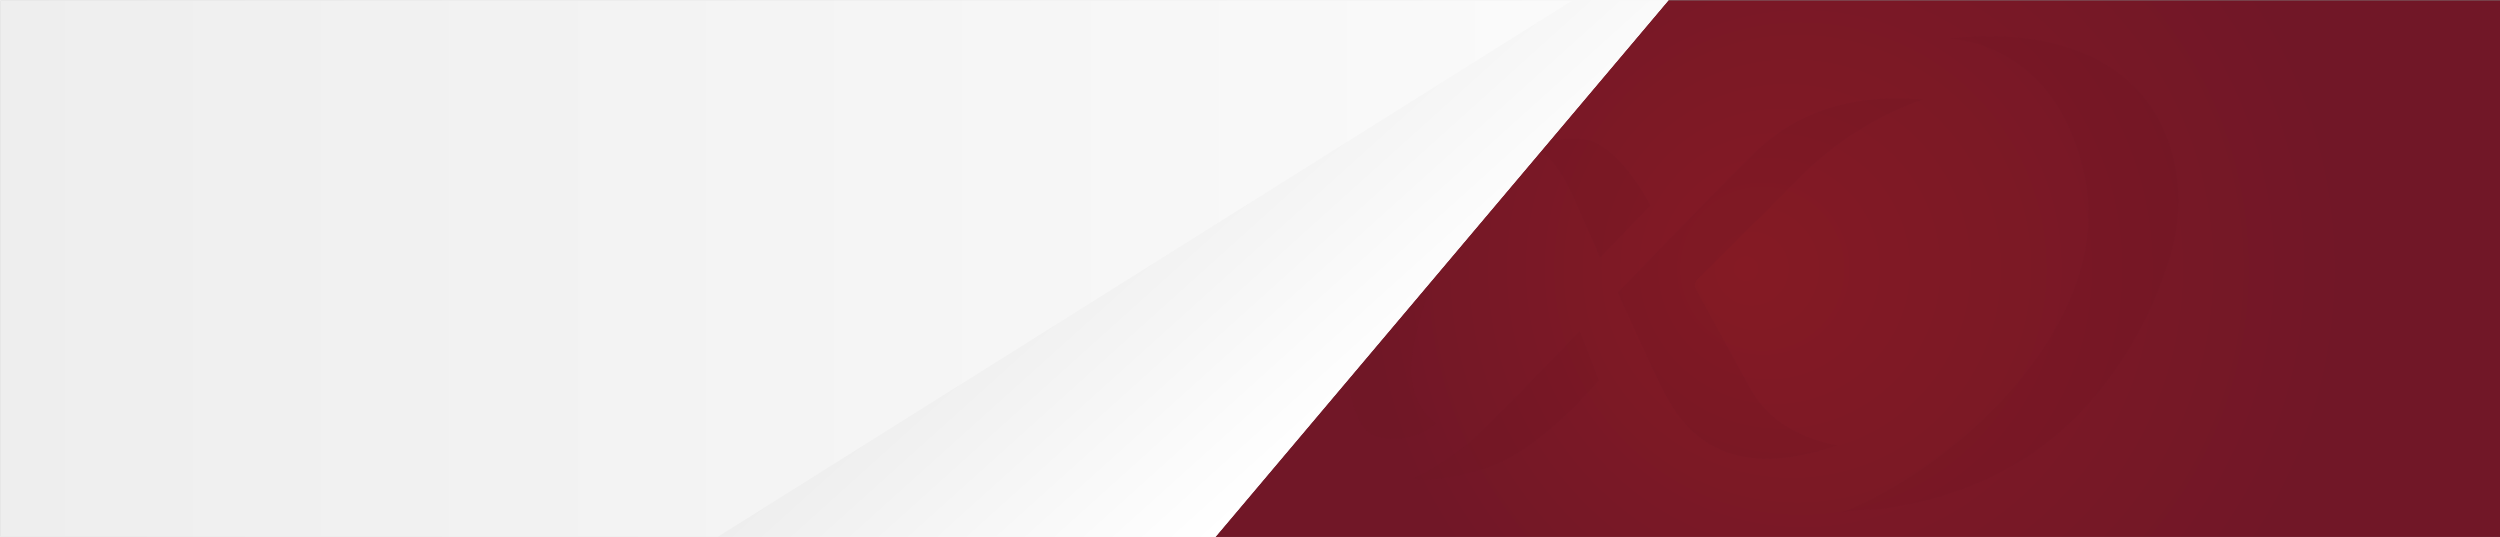 <?xml version="1.0" encoding="UTF-8"?>
<svg xmlns="http://www.w3.org/2000/svg" xmlns:xlink="http://www.w3.org/1999/xlink" viewBox="0 0 2969.14 638.16">
  <rect x="0" y="0" width="2969.14" height="638.16" fill="#808080" stroke="none"/>
  <defs>
    <style>
      .cls-1 {
        isolation: isolate;
      }

      .cls-2 {
        mix-blend-mode: multiply;
        opacity: .15;
      }

      .cls-3 {
        fill: url(#linear-gradient-3);
      }

      .cls-3, .cls-4, .cls-5 {
        stroke-width: 0px;
      }

      .cls-4 {
        fill: url(#radial-gradient);
      }

      .cls-6 {
        fill: url(#linear-gradient);
        stroke: url(#linear-gradient-2);
        stroke-miterlimit: 10;
      }

      .cls-5 {
        fill: #691524;
      }
    </style>
    <radialGradient id="radial-gradient" cx="2206.08" cy="319.08" fx="2070.43" fy="319.08" r="584.71" gradientUnits="userSpaceOnUse">
      <stop offset="0" stop-color="#851a24"/>
      <stop offset="1" stop-color="#711727"/>
    </radialGradient>
    <linearGradient id="linear-gradient" x1=".5" y1="319.08" x2="1980.86" y2="319.08" gradientUnits="userSpaceOnUse">
      <stop offset="0" stop-color="#eee"/>
      <stop offset="1" stop-color="#fbfbfb"/>
    </linearGradient>
    <linearGradient id="linear-gradient-2" x1="0" y1="319.08" x2="1981.93" y2="319.08" gradientUnits="userSpaceOnUse">
      <stop offset="0" stop-color="#eee"/>
      <stop offset="1" stop-color="#fff"/>
    </linearGradient>
    <linearGradient id="linear-gradient-3" x1="1322.32" y1="214.42" x2="1586.82" y2="508.17" xlink:href="#linear-gradient-2"/>
  </defs>
  <g class="cls-1">
    <g id="Layer_2" data-name="Layer 2">
      <g id="_圖層_1" data-name="圖層 1">
        <g>
          <polygon class="cls-4" points="2969.14 637.66 1443.01 637.66 1980.86 .5 2969.14 .5 2969.14 637.66"/>
          <g class="cls-2">
            <g>
              <path class="cls-5" d="M1827.88,180.64s16.63.56,40.36,52.63,31.88,73.02,31.88,73.02l60.05-62.27s-30.58-61.9-71.17-77.1c-27.98-5.93-50.04,1.48-50.04,1.48l-11.07,12.23Z"/>
              <path class="cls-5" d="M1702.83,329.92s-29.92,74.72-26.41,117.13c2.22,26.87,14.36,45.03,29.37,55.51-23.07,20.57-55.32,22.89-76.54,13.25s-28.82-65.14-28.82-65.14l102.39-120.74Z"/>
              <path class="cls-5" d="M1678.18,568.72s46.15-22.93,74.64-50.18,123.43-125.37,123.43-125.37l22.52,58.38s-66.72,80.9-128.29,102.3-92.29,14.87-92.29,14.87Z"/>
              <path class="cls-5" d="M1921.29,347.43s132.19-136.36,151.78-155.12,75.89-85.9,211-74.22c-35.91,12.14-95.21,40.49-145.81,91.64s-123.61,123.43-123.61,123.43c0,0-3.71,3.71-1.11,9.27s55.04,100.26,61.53,112.49,29.28,59.68,107.86,74.13c-42.81,13.16-145.67,46.15-201.64-54.12-14.08-24.46-60-127.51-60-127.51Z"/>
              <path class="cls-5" d="M2312.84,46.09s129.54-1.11,163.46,165.68c33.92,166.8-143.44,339.71-291.34,398.08,14.24-5.62,36.66-3.35,52-5.6,21.89-3.21,43.6-7.69,64.86-13.82,52.18-15.03,101.18-40.21,142.55-75.54,63.75-54.44,110.76-133.49,134.08-213.67,18.49-63.58,8.57-138.74-35.72-189.92-37.7-43.56-94.84-62.78-150.85-67.22-26.32-2.09-52.85-1.11-79.05,2Z"/>
            </g>
          </g>
          <polygon class="cls-6" points=".5 637.66 1443.01 637.66 1980.86 .5 .5 .5 .5 637.66"/>
          <polygon class="cls-3" points="852.27 637.66 1443.01 637.66 1980.86 .5 1867.5 .5 852.27 637.66"/>
        </g>
      </g>
    </g>
  </g>
</svg>